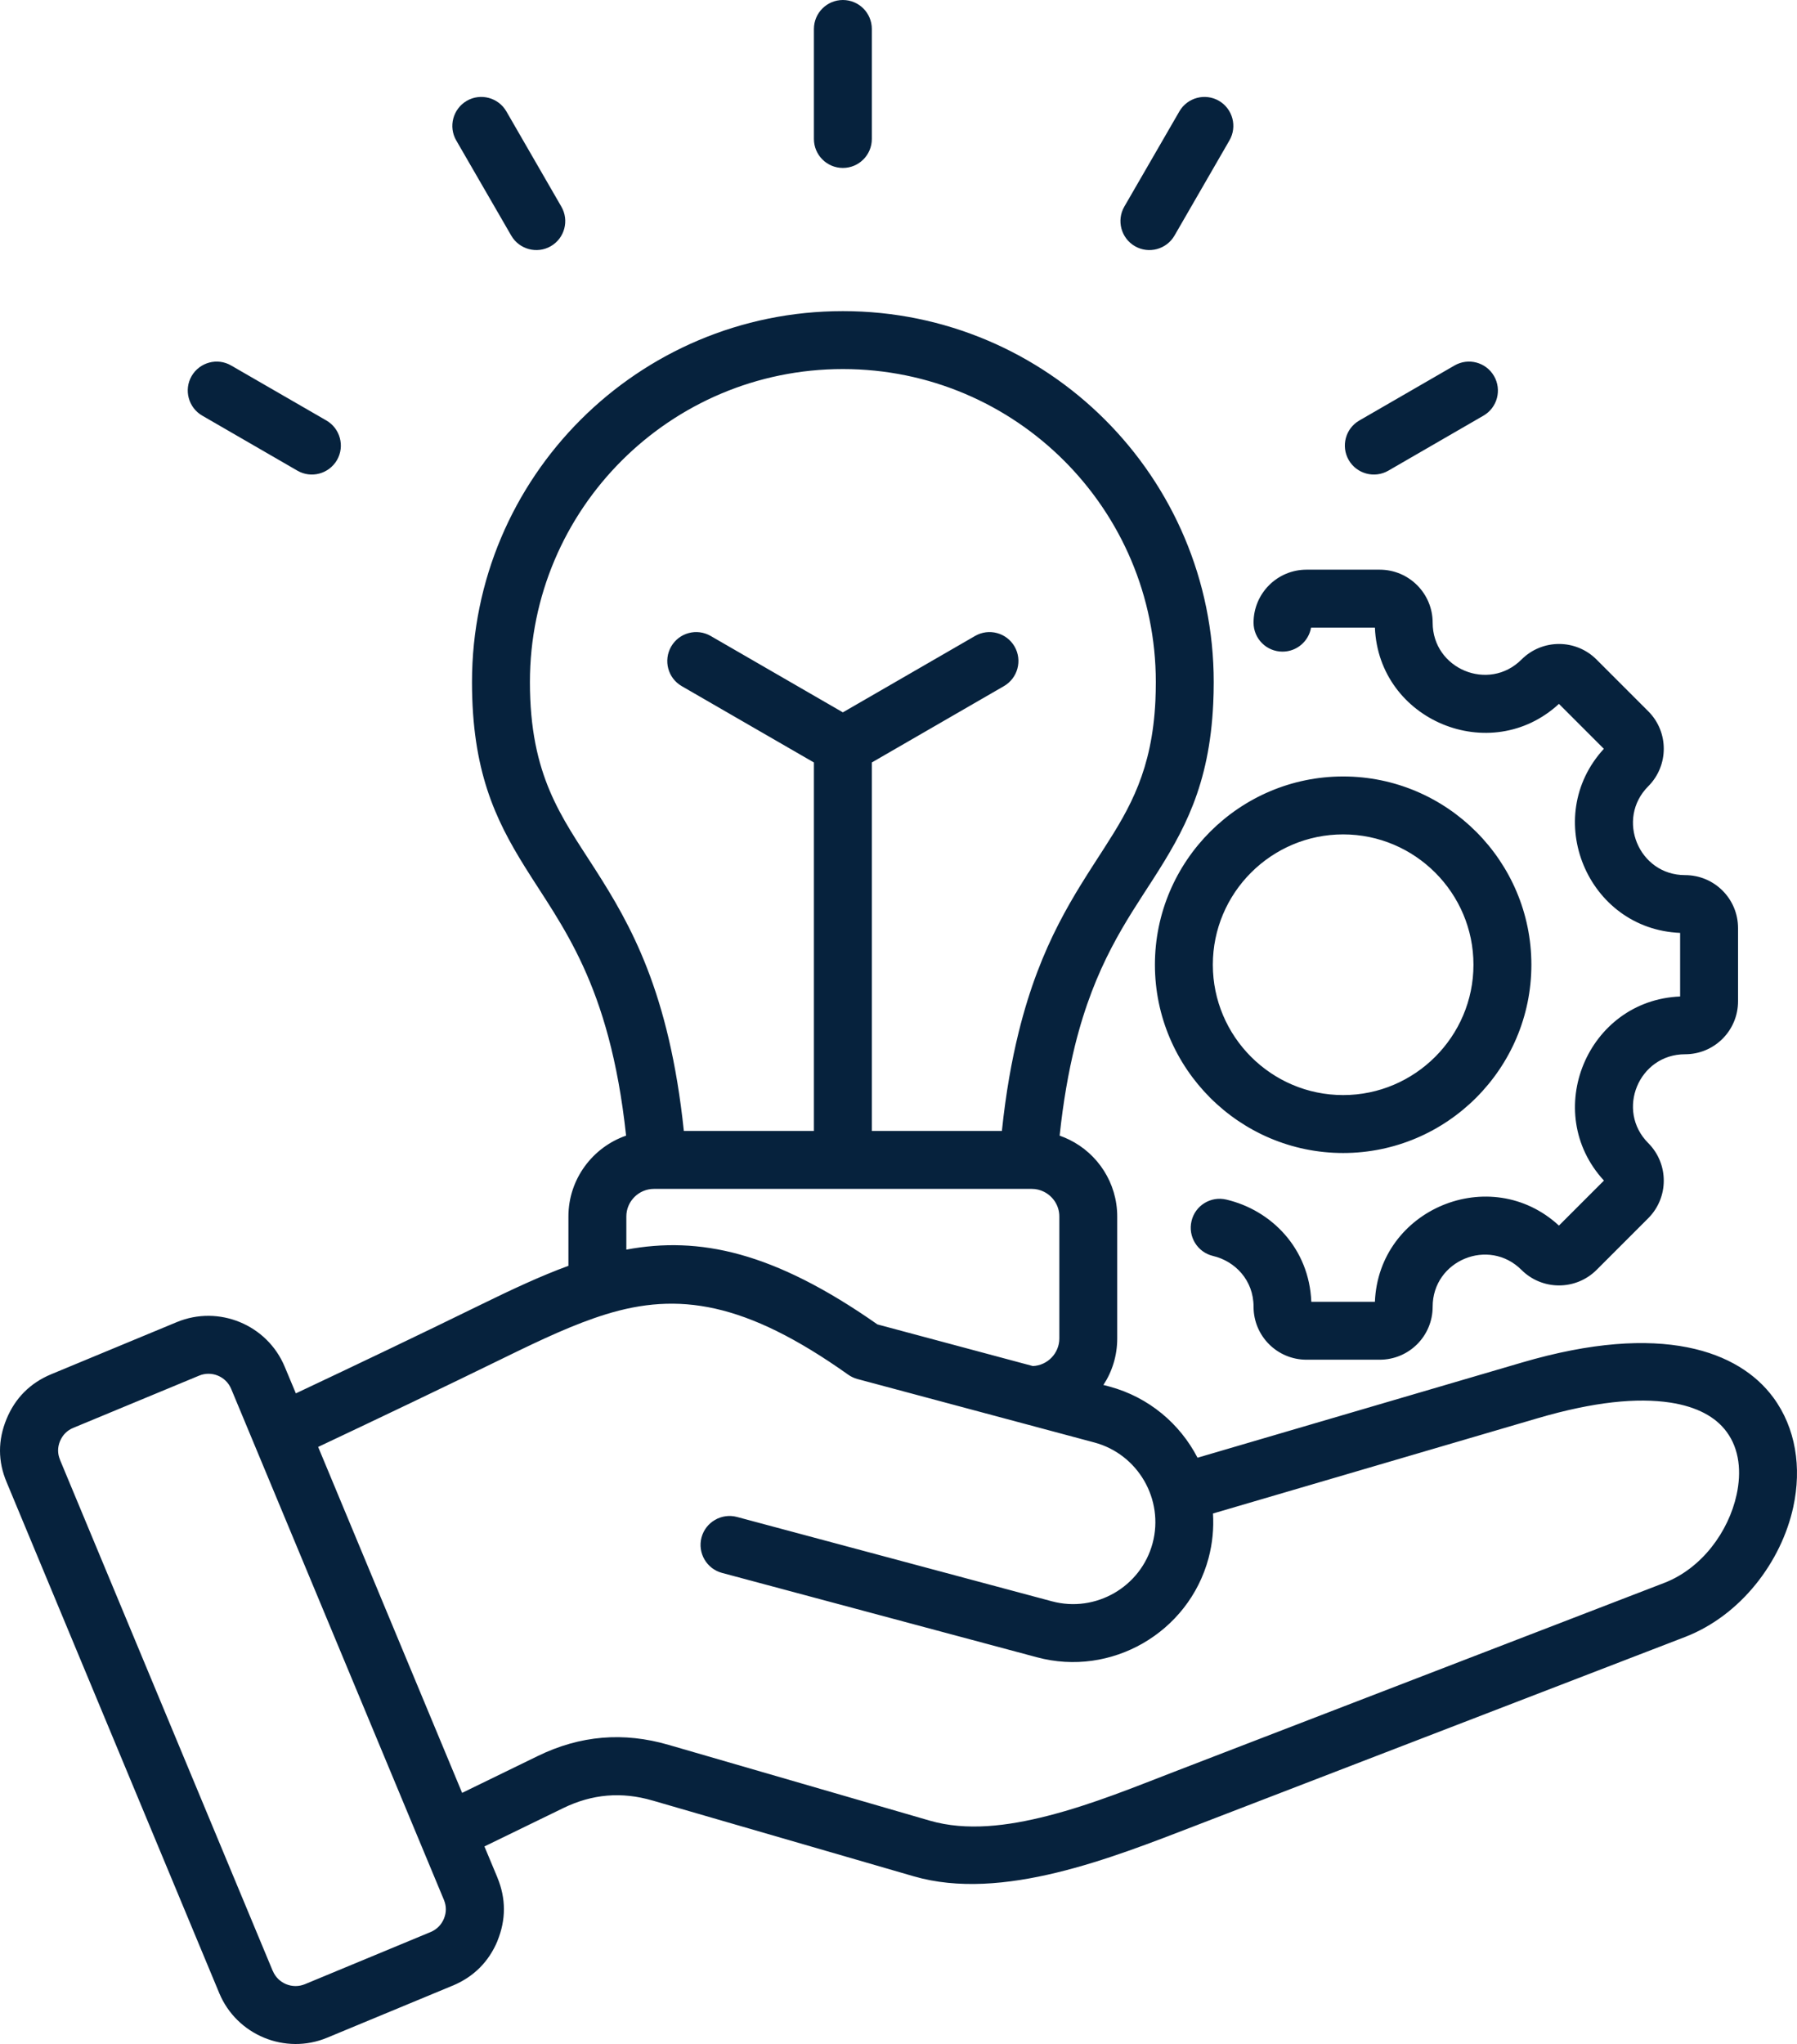 <?xml version="1.0" encoding="UTF-8"?>
<svg xmlns="http://www.w3.org/2000/svg" id="Layer_1" data-name="Layer 1" viewBox="0 0 218.43 248.399">
  <defs>
    <style>
      .cls-1 {
        fill: #06223d;
        fill-rule: evenodd;
      }
    </style>
  </defs>
  <path class="cls-1" d="M168.753,57.2c-1.68.97-3.84.39-4.81-1.29-.97-1.68-.4-3.84,1.29-4.81l11.56-6.68c1.69-.98,3.84-.4,4.81,1.28.97,1.68.4,3.84-1.28,4.81l-11.57,6.69ZM142.763,28.63c-.97,1.68-3.13,2.26-4.81,1.29-1.68-.97-2.26-3.13-1.29-4.81l6.69-11.57c.97-1.68,3.12-2.26,4.81-1.29,1.68.98,2.25,3.13,1.28,4.81l-6.68,11.57ZM39.672,51.1c1.68.97,2.26,3.13,1.29,4.81-.98,1.68-3.13,2.26-4.81,1.29l-11.57-6.69c-1.68-.97-2.26-3.13-1.29-4.81.98-1.68,3.13-2.26,4.81-1.28l11.57,6.68ZM68.232,25.11c.98,1.68.4,3.84-1.28,4.81-1.68.97-3.84.39-4.81-1.29l-6.69-11.57c-.97-1.68-.39-3.83,1.29-4.81,1.68-.97,3.84-.39,4.81,1.29l6.68,11.57ZM105.973,16.89c0,1.94-1.57,3.52-3.52,3.52-1.94,0-3.52-1.58-3.52-3.52V3.52c0-1.94,1.58-3.52,3.52-3.52,1.95,0,3.52,1.58,3.52,3.52v13.37ZM163.263,133.08c8.72,0,15.84-7.12,15.84-15.84,0-8.73-7.12-15.84-15.84-15.84-8.73,0-15.84,7.11-15.84,15.84,0,8.72,7.11,15.84,15.84,15.84ZM163.263,140.12c-12.6,0-22.88-10.28-22.88-22.88s10.28-22.88,22.88-22.88,22.88,10.28,22.88,22.88-10.28,22.88-22.88,22.88ZM159.393,158.2h7.73c.46-11.29,14.06-16.92,22.37-9.26l5.47-5.47c-7.66-8.31-2.03-21.91,9.26-22.37v-7.73c-11.29-.46-16.92-14.05-9.27-22.37l-5.46-5.46c-8.31,7.66-21.91,2.03-22.37-9.27h-7.76c-.29,1.66-1.73,2.92-3.47,2.92-1.95,0-3.52-1.57-3.52-3.52,0-3.55,2.88-6.44,6.44-6.44h8.89c3.56,0,6.44,2.89,6.44,6.44,0,5.63,6.82,8.46,10.8,4.48,2.52-2.52,6.6-2.52,9.12,0l6.29,6.29c2.51,2.51,2.51,6.59,0,9.11-3.98,3.98-1.16,10.8,4.47,10.8,3.57,0,6.44,2.88,6.44,6.44v8.89c0,3.56-2.87,6.44-6.44,6.44-5.63,0-8.45,6.82-4.47,10.8,2.51,2.52,2.51,6.6,0,9.12l-6.29,6.29c-2.52,2.51-6.6,2.51-9.12,0-3.98-3.98-10.8-1.16-10.8,4.47,0,3.57-2.88,6.44-6.44,6.44h-8.89c-3.56,0-6.44-2.87-6.44-6.44,0-3.24-2.26-5.54-4.93-6.17-1.89-.45-3.06-2.35-2.61-4.24.44-1.89,2.34-3.06,4.23-2.61,5.46,1.28,10.07,5.91,10.33,12.42ZM83.123,137.44h15.81v-44.78l-16.07-9.28c-1.68-.97-2.25-3.12-1.28-4.81.97-1.68,3.12-2.26,4.81-1.28l16.06,9.28,16.06-9.28c1.68-.98,3.84-.4,4.81,1.28.97,1.68.39,3.84-1.29,4.81l-16.06,9.28v44.78h15.81c.48-4.61,1.19-8.56,2.04-12,2.68-10.85,6.8-16.77,10.4-22.38,3.14-4.88,5.82-9.5,6.22-17.9.03-.73.05-1.49.05-2.27,0-21-17.03-38.04-38.04-38.04-21.01,0-38.04,17.04-38.04,38.04,0,11.39,3.82,16.34,7.89,22.69,4.34,6.78,9.04,14.94,10.82,31.86ZM56.172,217.88l9.2-4.48c5.15-2.51,10.42-2.95,15.91-1.35l31.75,9.21c4.46,1.29,9.45.66,14.36-.6,5.41-1.38,10.73-3.57,15.3-5.33l59.61-22.97c4.55-1.76,7.81-6.21,8.79-10.73.59-2.72.36-5.5-1.22-7.63-1.33-1.81-3.6-3.05-6.85-3.55-4-.61-9.27-.1-16.04,1.88l-39.54,11.6c.11,1.79-.06,3.62-.54,5.43-2.43,9.05-11.82,14.48-20.87,12.04l-38.27-10.25c-1.87-.5-2.99-2.43-2.49-4.31.5-1.87,2.44-2.99,4.31-2.49l38.28,10.25c5.31,1.43,10.82-1.75,12.24-7.06,1.42-5.31-1.77-10.82-7.08-12.24l-28.79-7.71c-.41-.11-.79-.29-1.13-.53-12.56-8.92-20.71-10.03-29.45-7.34-3.85,1.19-7.8,3.05-12.22,5.21-7.56,3.7-15.16,7.32-22.76,10.91,5.83,14.01,11.67,28.02,17.5,42.04ZM76.133,151.86c8.84-1.64,17.86.22,30.52,9.09l18.89,5.06c1.78-.07,3.22-1.55,3.22-3.35v-14.83c0-1.32-.77-2.46-1.89-3.01-.44-.22-.94-.34-1.46-.34h-45.92c-1.85,0-3.36,1.51-3.36,3.35v4.03ZM53.953,230.87c-.94-2.27-24.93-59.87-25.85-62.08-.63-1.52-2.39-2.25-3.91-1.61l-15.28,6.34c-.76.31-1.3.86-1.62,1.62-.31.76-.31,1.52.01,2.27v.02c8.62,20.69,17.24,41.39,25.85,62.09h.01c.62,1.51,2.38,2.24,3.9,1.61l15.26-6.33h.01c.76-.33,1.31-.87,1.63-1.64.31-.76.31-1.53-.01-2.29ZM58.883,224.39c.53,1.26,1.05,2.52,1.58,3.78v.01c1.05,2.54,1.05,5.11.01,7.67v.02c-1.06,2.53-2.87,4.35-5.43,5.43h-.01l-15.26,6.33c-5.1,2.13-11-.32-13.12-5.41-8.61-20.69-17.23-41.39-25.84-62.08-1.08-2.54-1.08-5.12-.02-7.69,1.05-2.55,2.88-4.38,5.42-5.44l15.28-6.34c5.09-2.11,10.98.31,13.11,5.41.45,1.08.91,2.17,1.36,3.25,7.48-3.53,14.95-7.09,22.38-10.73,3.84-1.88,7.36-3.53,10.75-4.77v-6c0-4.53,2.94-8.41,7.01-9.82-1.99-18.55-7.85-25.49-12.32-32.69-3.59-5.77-6.41-11.68-6.41-22.43,0-24.89,20.18-45.08,45.08-45.08,24.89,0,45.08,20.19,45.08,45.08,0,.9-.02,1.76-.06,2.6-.47,10.02-3.59,15.55-7.32,21.37-3.27,5.09-7.07,10.43-9.5,20.26-.77,3.14-1.41,6.72-1.85,10.89.41.14.8.31,1.19.5,3.44,1.69,5.81,5.25,5.81,9.32v14.83c0,2.08-.61,4.02-1.68,5.65l.73.19c4.79,1.29,8.58,4.53,10.71,8.65l39.44-11.57c17-4.99,26.4-1.35,30.53,4.23,2.76,3.73,3.48,8.54,2.45,13.31-1.45,6.7-6.4,13.2-13.15,15.81l-59.61,22.97c-10.01,3.85-23.4,9.24-34.15,6.12l-31.75-9.21h-.01c-3.75-1.1-7.34-.79-10.85.92l-9.58,4.66Z"></path>
</svg>
